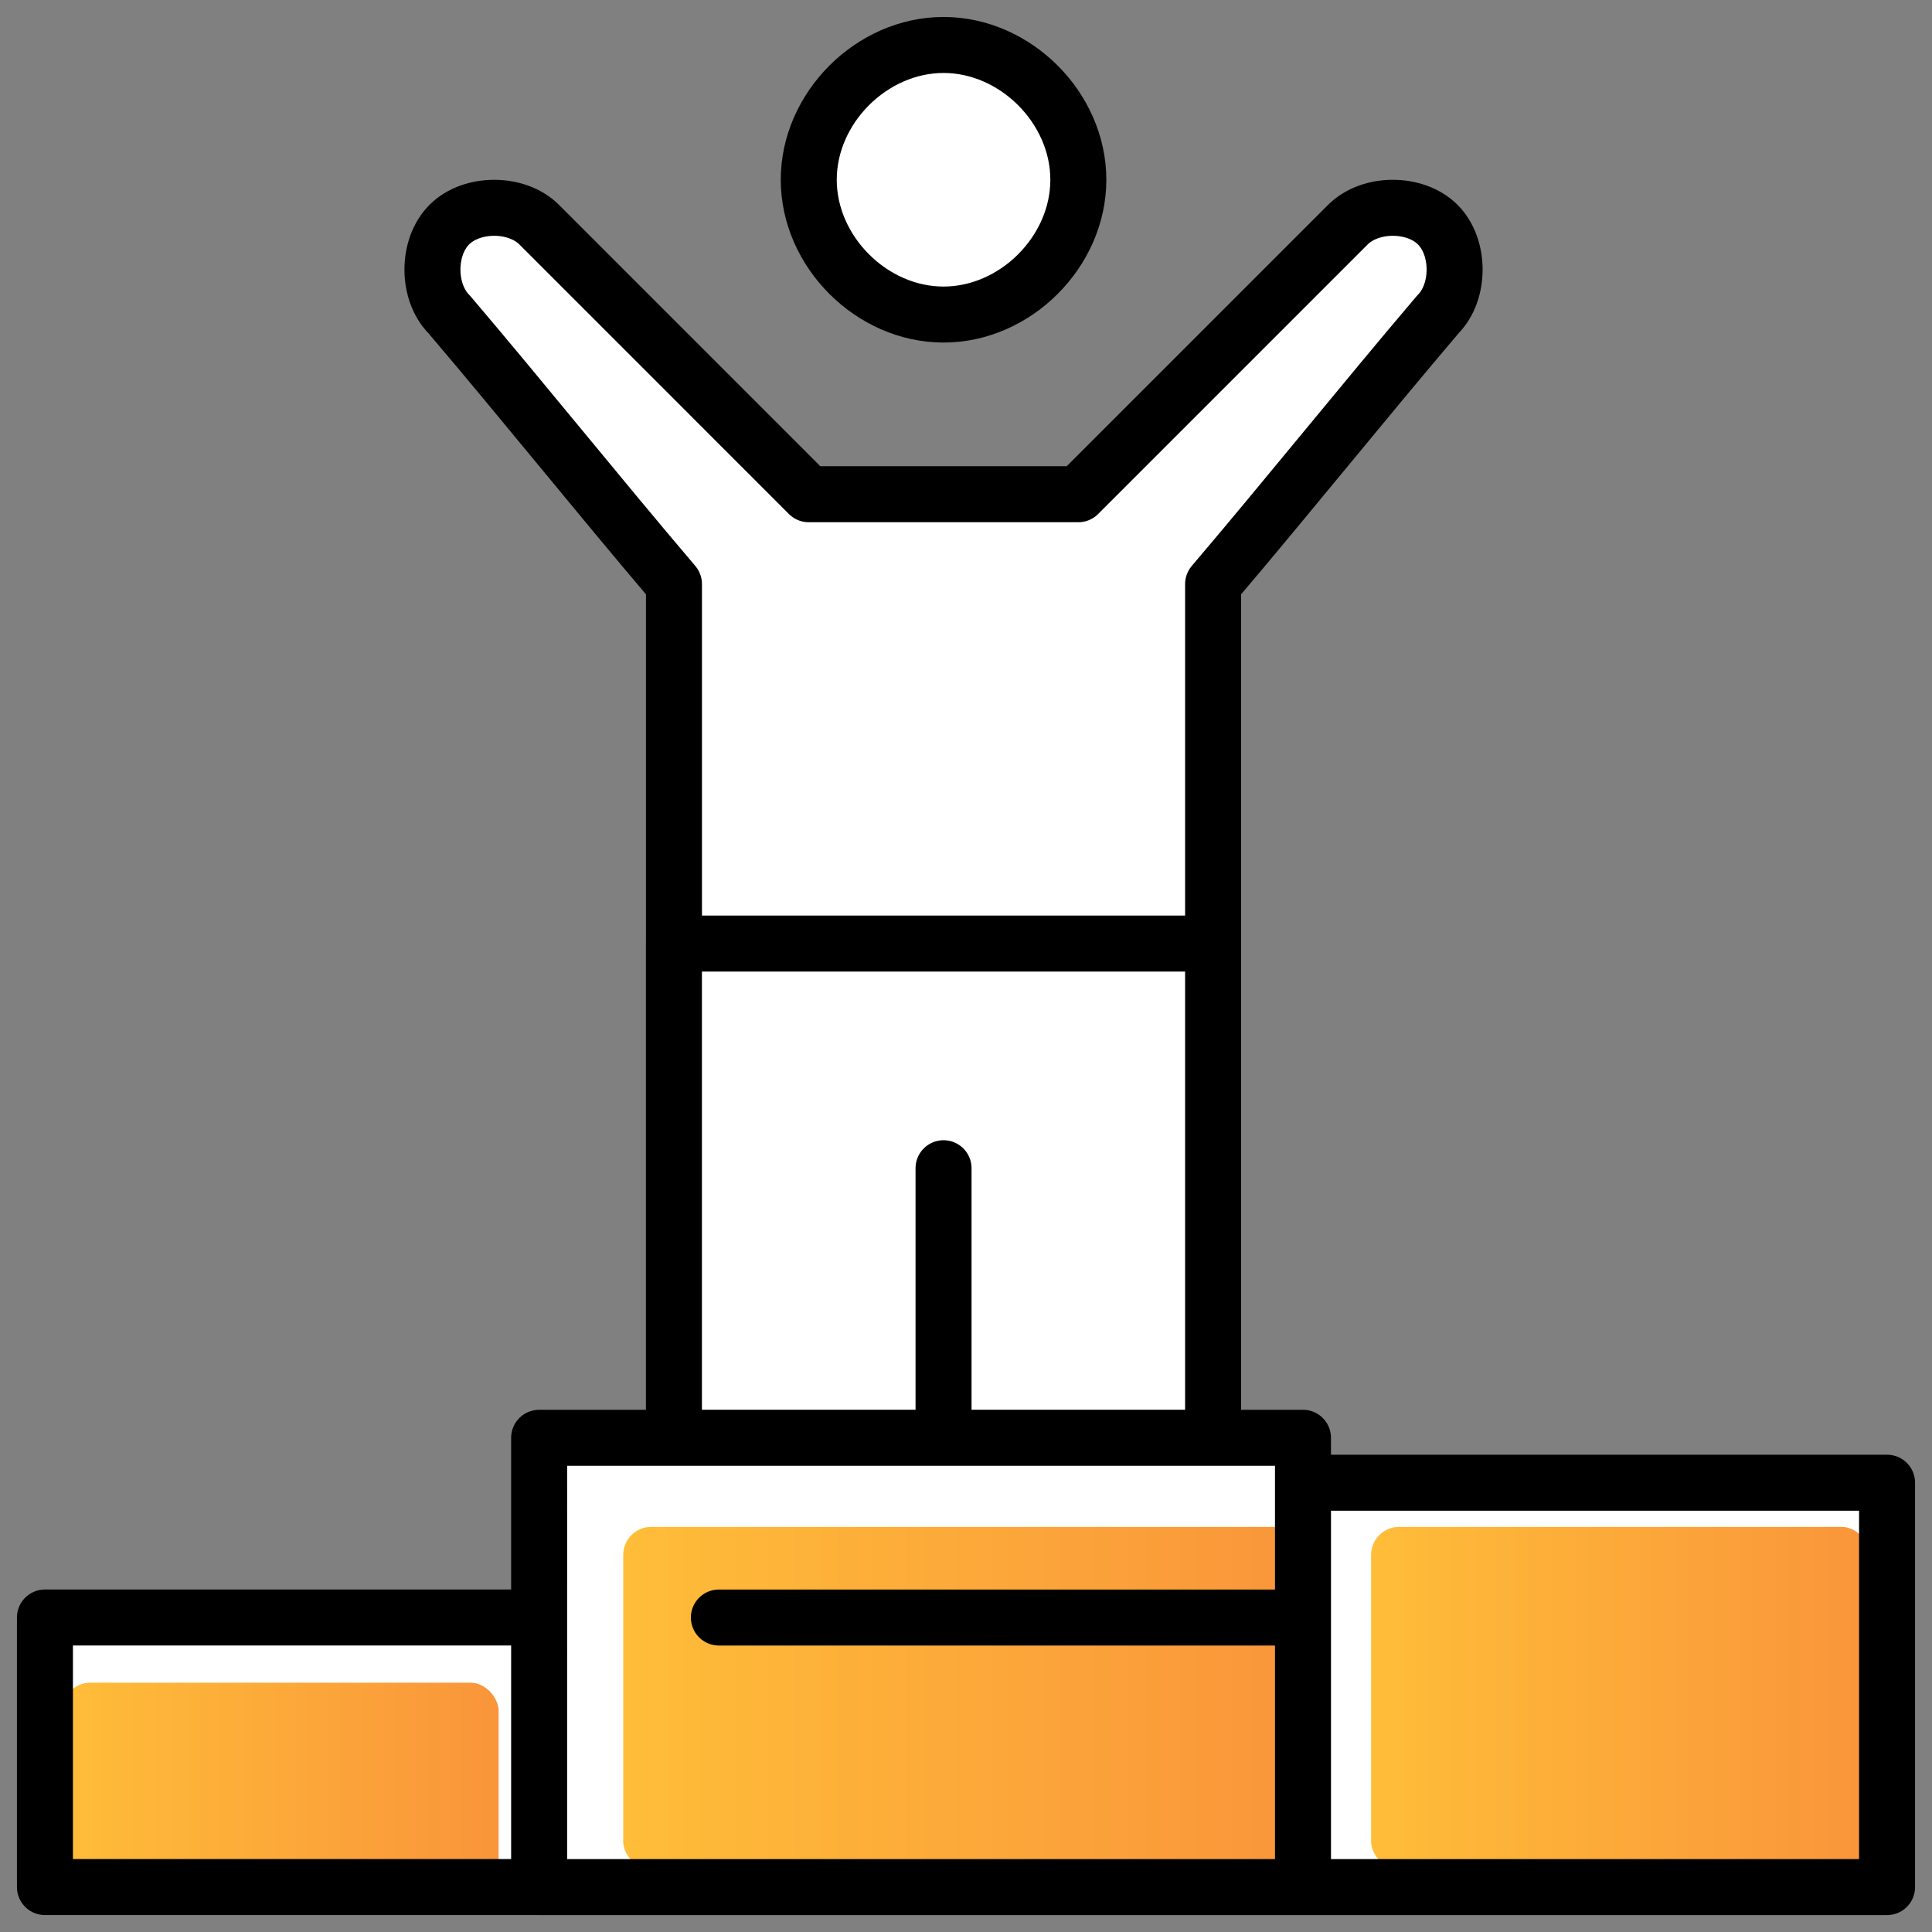 <svg xmlns="http://www.w3.org/2000/svg" width="69" height="69" fill="none"><rect width="100%" height="100%" fill="#808080" stroke="none"/><path fill="#fff" d="M39.133 7.04c0 2.567-2.247 4.814-4.814 4.814-2.568 0-4.814-2.247-4.814-4.814 0-2.568 2.246-4.814 4.814-4.814 2.567 0 4.814 2.246 4.814 4.814zM19.877 8.644c-.802-.802-2.407-.802-3.21 0-.802.803-.802 2.407 0 3.21 2.729 3.209 5.296 6.418 8.024 9.628v12.837h19.256V21.482c2.728-3.21 5.295-6.419 8.023-9.628.802-.803.802-2.407 0-3.21-.802-.802-2.407-.802-3.21 0l-9.627 9.628h-9.628l-9.628-9.628zm24.07 43.326V34.319H24.69V51.97h19.256zM2.226 68.016h17.651V58.39H2.226v9.627zM19.877 51.97v16.046h27.28V51.97h-27.28zm27.28 16.046h20.86V53.575h-20.86v14.441zM26.295 58.39h20.86v-6.42H34.32v-9.628"></path><rect width="24.484" height="12.242" x="22.258" y="54.532" fill="url(#paint0_linear)" rx="1"></rect><rect width="17.806" height="12.242" x="48.968" y="54.532" fill="url(#paint1_linear)" rx="1"></rect><rect width="15.581" height="7.79" x="2.226" y="60.097" fill="url(#paint2_linear)" rx="1"></rect><path stroke="#000" stroke-linecap="round" stroke-linejoin="round" stroke-miterlimit="10" stroke-width="2" d="M24.07 33.698V20.86c-2.729-3.209-5.296-6.418-8.024-9.627-.802-.803-.802-2.407 0-3.21.802-.802 2.407-.802 3.21 0l9.627 9.628h9.628l9.628-9.628c.802-.802 2.407-.802 3.21 0 .802.803.802 2.407 0 3.21-2.728 3.209-5.296 6.418-8.024 9.627v12.838m-19.256 0h19.256m-19.256 0v17.65h19.256v-17.65m-24.07 33.697H1.605v-9.627h17.65v9.627zm0 0V51.35h27.28m-27.28 16.046h27.28m0 0V51.35m0 16.046h20.86V52.954h-20.86v14.441zm0-16.046v6.419H25.674m20.86-6.42H33.698v-9.627M38.512 6.42c0 2.567-2.246 4.814-4.814 4.814-2.567 0-4.814-2.247-4.814-4.814 0-2.568 2.247-4.814 4.814-4.814 2.568 0 4.814 2.246 4.814 4.814z"></path><defs><linearGradient id="paint0_linear" x1="22.258" x2="46.742" y1="60.653" y2="60.653" gradientUnits="userSpaceOnUse"><stop stop-color="#FFBD39"></stop><stop offset="1" stop-color="#F9953A"></stop></linearGradient><linearGradient id="paint1_linear" x1="48.968" x2="66.774" y1="60.653" y2="60.653" gradientUnits="userSpaceOnUse"><stop stop-color="#FFBD39"></stop><stop offset="1" stop-color="#F9953A"></stop></linearGradient><linearGradient id="paint2_linear" x1="2.226" x2="17.806" y1="63.992" y2="63.992" gradientUnits="userSpaceOnUse"><stop stop-color="#FFBD39"></stop><stop offset="1" stop-color="#F9953A"></stop></linearGradient></defs></svg>